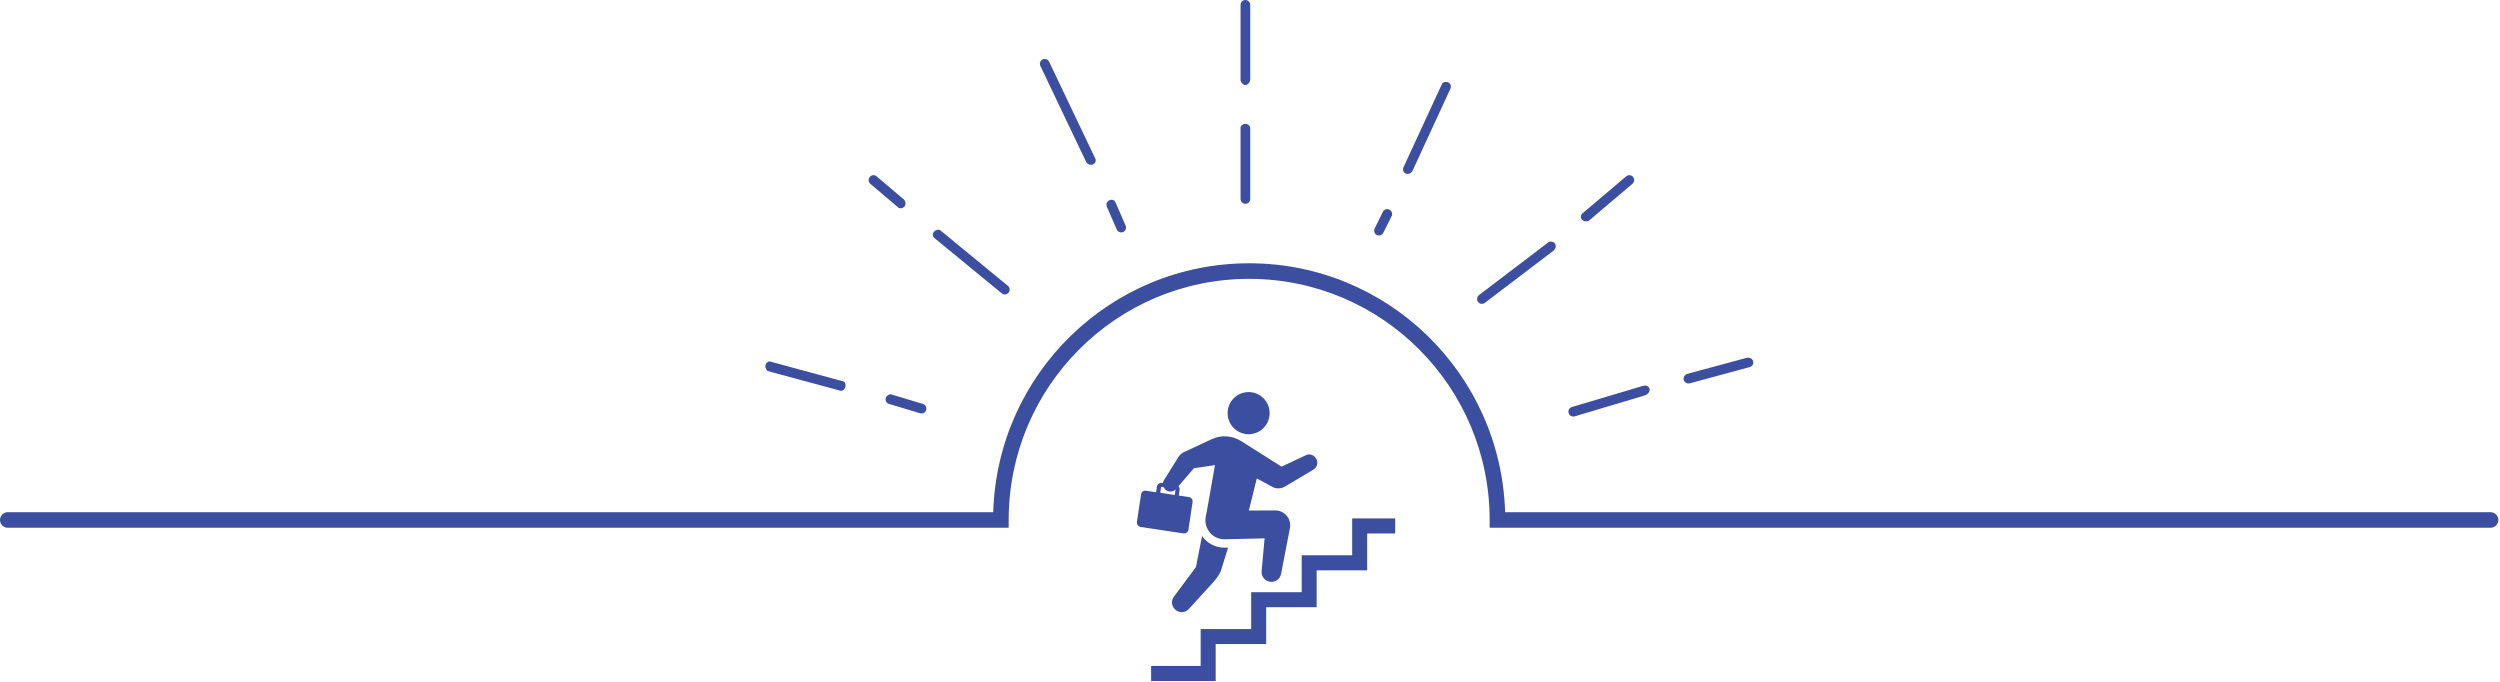 <svg width="803" height="219" viewBox="0 0 803 219" fill="none" xmlns="http://www.w3.org/2000/svg">
<path fill-rule="evenodd" clip-rule="evenodd" d="M401.571 25.55V1.566C401.571 0.701 400.872 0 400.02 0C399.168 0 398.468 0.701 398.468 1.566V25.835C399.178 28.047 401.309 27.587 401.571 25.561V25.55ZM398.468 40.795V63.903C398.468 64.768 399.168 65.469 400.02 65.469C400.872 65.469 401.571 64.768 401.571 63.903V41.069C401.32 39.612 399.2 39.218 398.468 40.795ZM336.976 19.834L351.888 51.112V51.123C352.325 52.656 350.151 53.762 348.927 52.13L334.158 21.159C333.797 20.37 334.136 19.439 334.912 19.078C335.687 18.716 336.605 19.045 336.976 19.834ZM361.523 72.413L358.136 64.648C357.077 63.531 355.023 64.44 355.46 66.258L358.715 73.738C358.977 74.307 359.535 74.647 360.125 74.647C360.343 74.647 360.572 74.603 360.78 74.504C361.556 74.143 361.894 73.212 361.534 72.424L361.523 72.413ZM302.041 73.99L323.736 91.808H323.747C324.403 92.367 324.479 93.352 323.933 94.02C323.627 94.393 323.19 94.579 322.742 94.579C322.392 94.579 322.043 94.448 321.748 94.207L299.998 76.344C298.807 74.931 300.774 73.168 302.041 73.99ZM290.363 64.1L281.558 56.642C280.902 56.084 279.919 56.171 279.373 56.839C278.827 57.507 278.903 58.493 279.559 59.051L288.648 66.751C290.166 67.44 291.663 65.677 290.363 64.111V64.1ZM246.48 119.144C245.475 117.818 245.606 116.745 247.016 116.044V116.033L271.114 122.561C272.087 123.437 271.53 125.506 270.109 125.539L246.48 119.144ZM296.393 129.734L286.157 126.646C284.278 126.744 283.928 128.858 285.185 129.624L295.595 132.757C295.727 132.789 295.869 132.811 296 132.811C296.688 132.811 297.311 132.351 297.496 131.65C297.715 130.818 297.223 129.953 296.404 129.734H296.393ZM441.521 73.42L444.372 67.671L444.383 67.66C445.672 66.52 447.376 67.473 447.136 69.127L444.339 74.734C444.077 75.304 443.509 75.643 442.93 75.643C442.806 75.643 442.678 75.629 442.553 75.599C442.458 75.576 442.364 75.544 442.274 75.501C441.499 75.14 441.16 74.209 441.521 73.42ZM463.271 26.733L450.719 53.915C450.26 55.569 452.226 56.73 453.603 55.076L465.947 28.321C466.395 26.711 464.723 25.671 463.26 26.733H463.271ZM474.992 94.831L497.387 77.79C499.069 77.001 500.686 78.819 499.004 80.506L476.991 97.229C476.707 97.481 476.347 97.602 475.997 97.602C475.549 97.602 475.112 97.415 474.806 97.043C474.249 96.375 474.337 95.389 474.992 94.831ZM524.533 56.828C523.987 56.16 523.004 56.084 522.348 56.631L508.038 68.755C507.186 70.058 508.464 71.657 510.321 70.912L524.337 59.029C524.992 58.471 525.079 57.485 524.522 56.817L524.533 56.828ZM504.924 130.73L527.92 123.886V123.875C530.203 123.546 530.651 126.197 528.28 127.018L505.733 133.753C505.591 133.786 505.46 133.808 505.329 133.808C504.651 133.808 504.018 133.348 503.832 132.647C503.603 131.815 504.094 130.949 504.924 130.73ZM561.086 114.916L541.772 120.14C539.816 121.301 540.974 123.502 542.766 123.119L561.927 117.928C563.904 117.413 563.456 114.631 561.086 114.905V114.916ZM323.986 167.013C323.986 124.231 358.573 89.566 401.232 89.566C443.892 89.566 478.479 124.231 478.479 167.013V169.513H480.979H799.964C801.345 169.513 802.464 168.394 802.464 167.013C802.464 165.633 801.345 164.513 799.964 164.513H483.442C482.123 120.138 445.831 84.566 401.232 84.566C356.634 84.566 320.341 120.138 319.023 164.513H2.5C1.119 164.513 0 165.633 0 167.013C0 168.394 1.119 169.513 2.5 169.513H321.486H323.986V167.013ZM407.809 132.702C407.809 128.967 404.783 125.934 401.057 125.934C397.332 125.934 394.306 128.967 394.306 132.702C394.306 136.436 397.332 139.47 401.057 139.47C404.783 139.47 407.809 136.436 407.809 132.702ZM369.738 213.898H385.654V202.048H401.877V190.209H418.099V178.359H434.322V166.51H448.141V171.339H439.139V183.189H422.906V195.039H406.694V206.878H390.472V218.727H369.738V213.898ZM365.193 167.66C365.073 168.426 365.608 169.149 366.373 169.259L380.127 171.328C380.891 171.449 381.612 170.912 381.722 170.146L383.054 161.264C383.175 160.497 382.639 159.774 381.875 159.665L378.63 159.172L378.903 157.321C378.969 156.872 378.794 156.467 378.51 156.171L383.47 150.4L390.253 149.392L387.621 164.286L387.293 165.951C386.943 167.758 387.424 169.631 388.604 171.044C389.784 172.456 391.542 173.245 393.389 173.212L406.192 172.917L405.23 183.474C405.078 185.117 406.236 186.584 407.852 186.825L407.972 186.847C409.611 187.088 411.151 186.004 411.468 184.372L414.319 169.642C414.592 168.229 414.221 166.783 413.314 165.677C412.408 164.571 411.042 163.936 409.611 163.947L401.123 163.991L403.679 153.674L409.065 156.576C410.299 157.047 411.676 156.916 412.801 156.248L421.89 150.816C422.469 150.465 422.884 149.907 423.048 149.25C423.212 148.593 423.102 147.903 422.753 147.333L422.655 147.18C421.955 146.019 420.459 145.625 419.268 146.293L411.643 149.885L398.61 141.66C395.77 139.875 392.231 139.645 389.194 141.069L380.717 145.033C379.81 145.34 379.045 145.942 378.543 146.753L373.856 154.255C373.681 154.54 373.572 154.846 373.518 155.164L373.179 155.109C372.425 155 371.737 155.514 371.617 156.259L371.344 158.11L368.099 157.617C367.335 157.496 366.613 158.033 366.504 158.8L365.172 167.681L365.193 167.66ZM377.33 158.986L372.676 158.285L372.949 156.434L373.004 156.39L373.747 156.5C373.933 156.894 374.228 157.244 374.621 157.496L374.676 157.529C375.615 158.121 376.817 157.978 377.592 157.223L377.33 158.986ZM392.121 183.452C391.521 184.7 390.734 185.861 389.795 186.891H389.806L381.787 195.674C380.651 196.868 378.772 196.944 377.549 195.838L377.461 195.762C376.238 194.667 376.107 192.794 377.155 191.534L384.147 182.127L386.102 172.161C386.255 172.38 386.408 172.588 386.583 172.796C388.243 174.778 390.679 175.917 393.268 175.917L394.459 175.884L392.121 183.452Z" fill="#3B4E9F"/>
</svg>
